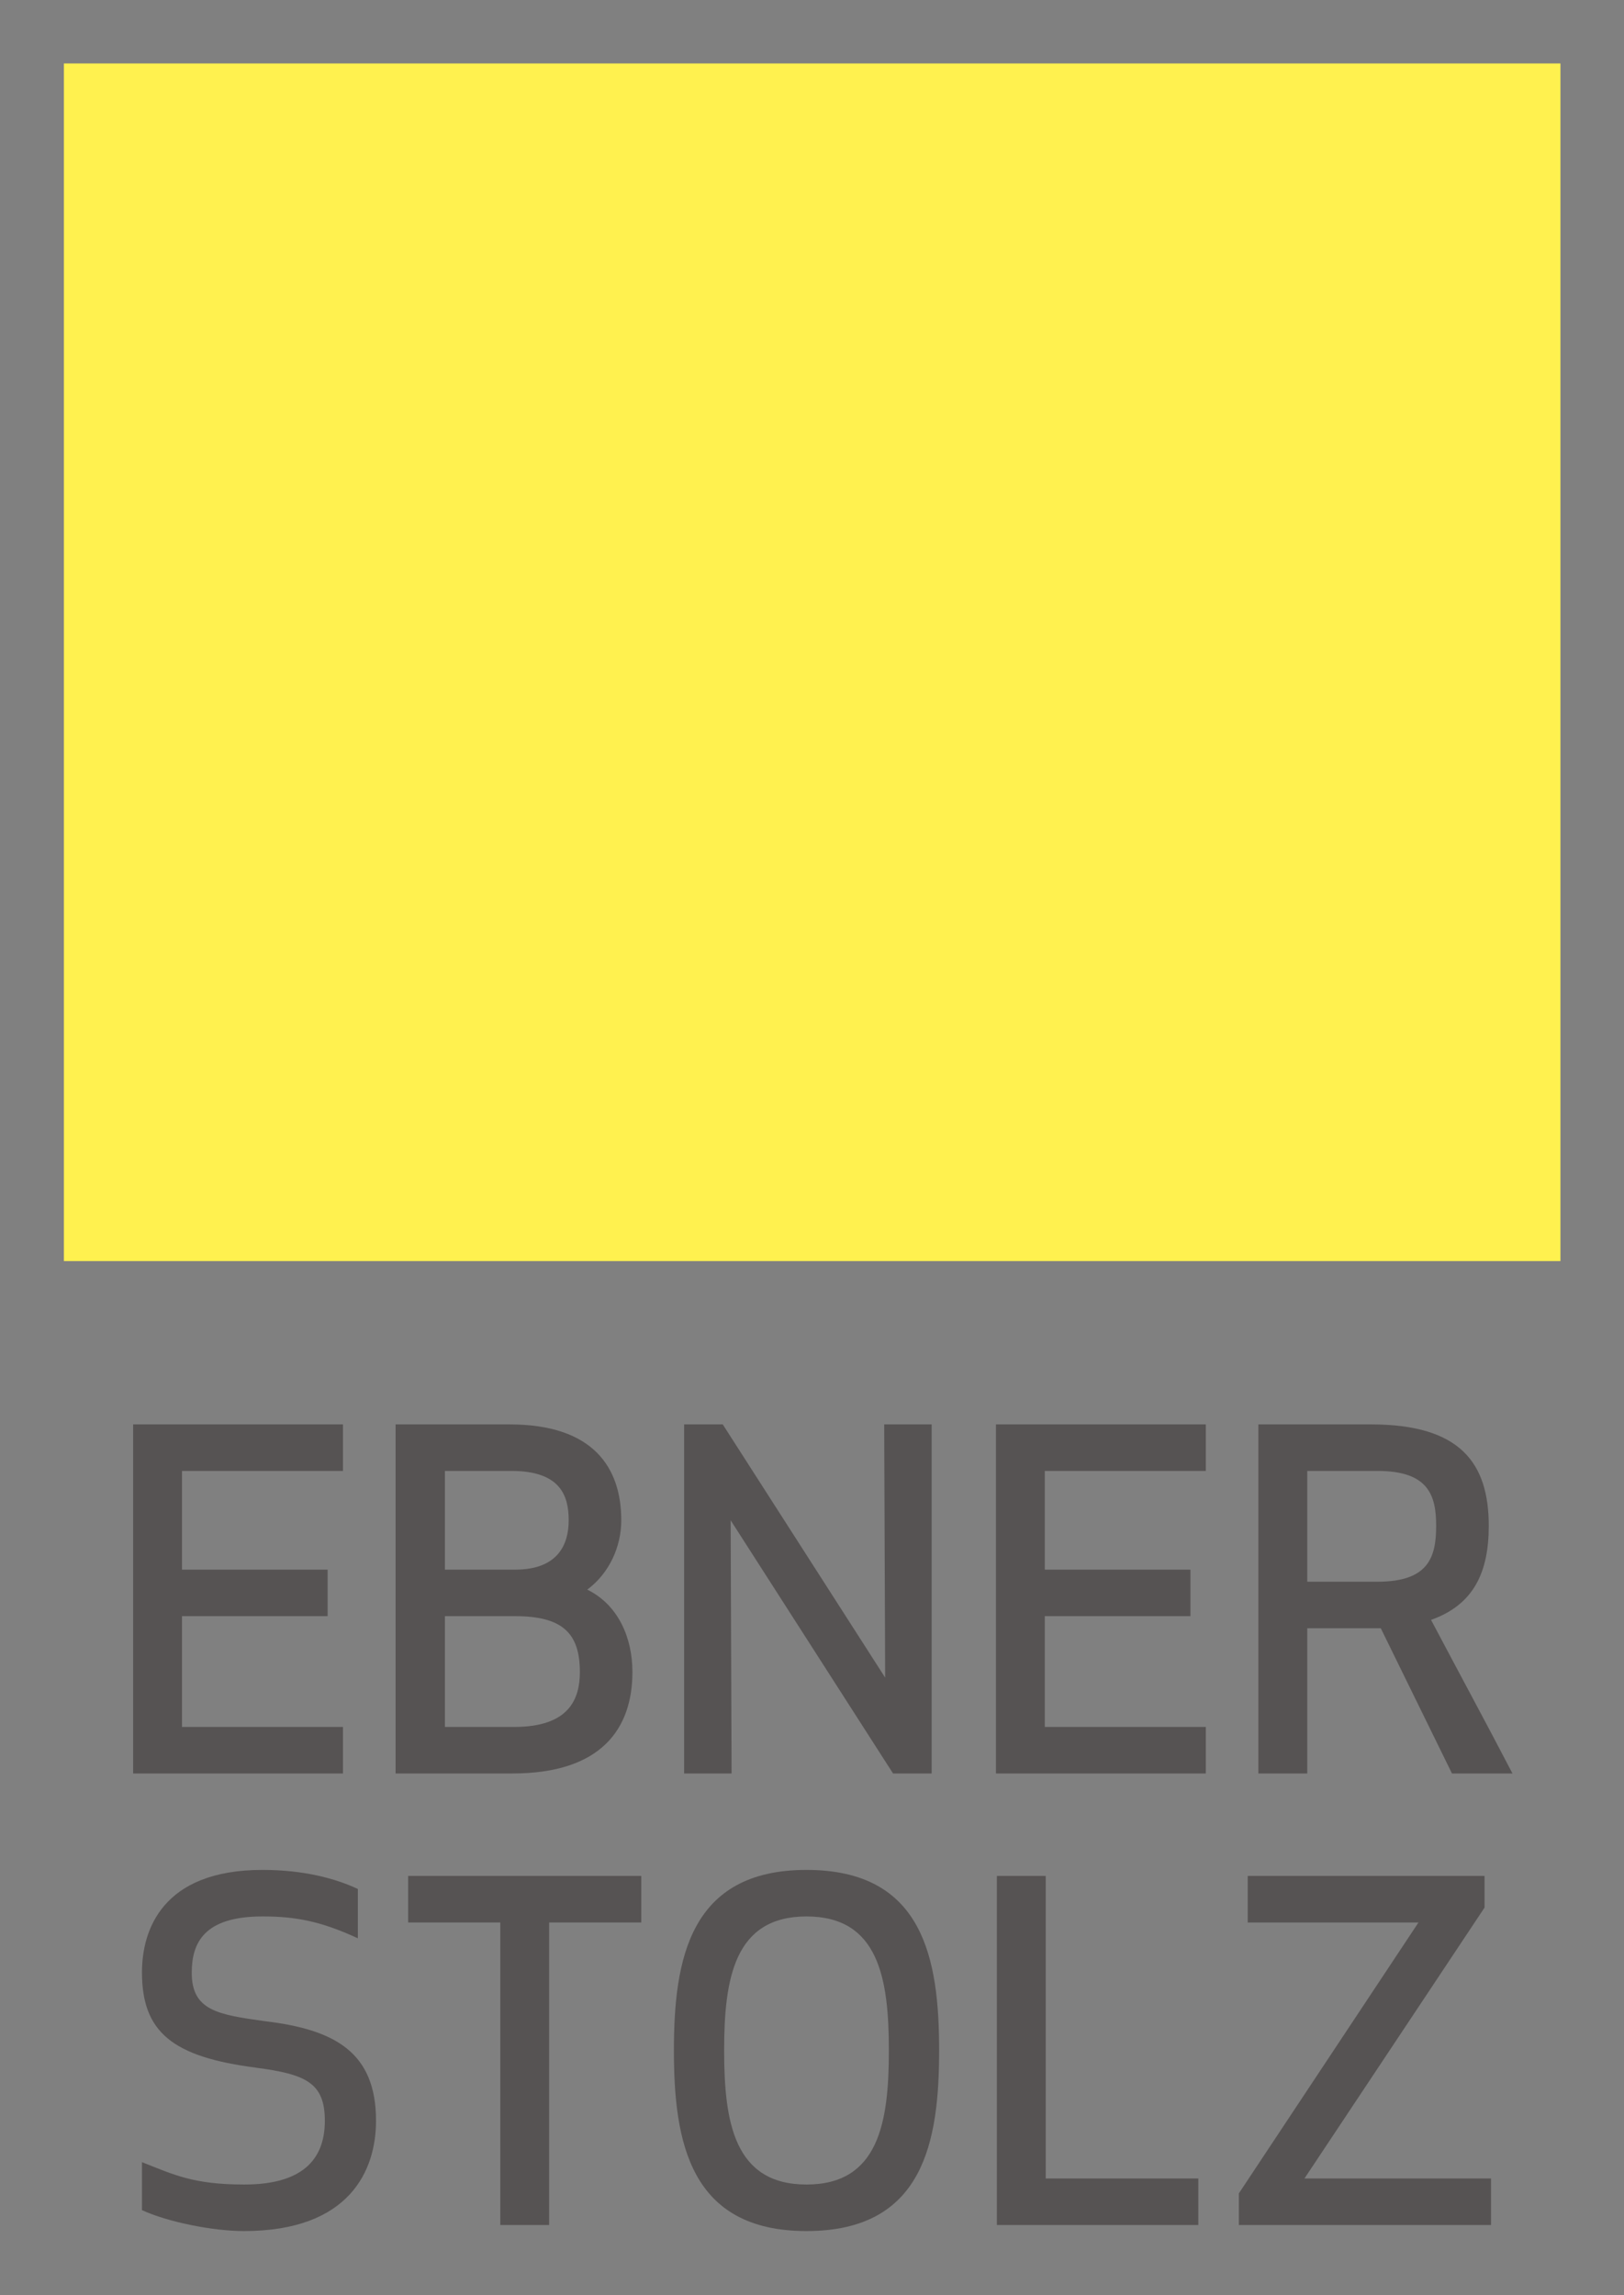 <?xml version="1.0" encoding="UTF-8" standalone="no"?>
<!-- Created with Inkscape (http://www.inkscape.org/) -->

<svg
   xmlns:dc="http://purl.org/dc/elements/1.1/"
   xmlns:cc="http://creativecommons.org/ns#"
   xmlns:rdf="http://www.w3.org/1999/02/22-rdf-syntax-ns#"
   xmlns:svg="http://www.w3.org/2000/svg"
   xmlns="http://www.w3.org/2000/svg"
   version="1.1"
   width="637.018"
   height="900"
   id="svg2"
   xml:space="preserve"><rect width="100%" height="100%" fill="#808080" stroke="none"/><defs
     id="defs6"><clipPath
       id="clipPath20"><path
         d="m 467.716,733.701 70.866,0 0,108.189 -70.866,0 0,-108.189 z"
         id="path22" /></clipPath><clipPath
       id="clipPath66"><path
         d="m 198.425,28.346 368.504,0 0,569.197 -368.504,0 0,-569.197 z m 31.534,150.03 257.28,0 0,-122.88 -257.28,0 0,122.88 z m -201.613,419.167 0,-569.197 170.079,0 -170.079,0 0,569.197 z"
         id="path68" /></clipPath><clipPath
       id="clipPath94"><path
         d="m 28.346,455.125 170.078,0 0,142.418 -170.078,0 0,-142.418 z"
         id="path96" /></clipPath><clipPath
       id="clipPath106"><path
         d="m 28.346,312.818 170.078,0 0,142.63 -170.078,0 0,-142.63 z"
         id="path108" /></clipPath><clipPath
       id="clipPath118"><path
         d="m 28.346,170.509 170.078,0 0,142.63 -170.078,0 0,-142.63 z"
         id="path120" /></clipPath><clipPath
       id="clipPath130"><path
         d="m 28.346,28.346 170.078,0 0,142.485 -170.078,0 0,-142.485 z"
         id="path132" /></clipPath><clipPath
       id="clipPath168"><path
         d="m 229.959,55.496 193.335,0 0,122.88 -193.335,0 0,-122.88 z"
         id="path170" /></clipPath><clipPath
       id="clipPath180"><path
         d="m 422.972,55.496 64.267,0 0,122.88 -64.267,0 0,-122.88 z"
         id="path182" /></clipPath></defs><g
     transform="matrix(1.25,0,0,-1.25,-559.646,1799.097)"
     id="g10"><g
       transform="matrix(6.627,0,0,6.627,-2631.793,-4159.837)"
       clip-path="url(#clipPath20)"
       id="g18"><g
         transform="translate(485.759,763.143)"
         id="g24" /><g
         transform="translate(506.979,760.939)"
         id="g28" /><g
         transform="translate(521.061,768.387)"
         id="g32" /><g
         transform="translate(526.593,770.018)"
         id="g36" /><g
         transform="translate(473.771,751.506)"
         id="g40" /><g
         transform="translate(490.695,753.886)"
         id="g44" /><g
         transform="translate(502.881,754.172)"
         id="g48" /><g
         transform="translate(514.209,741.766)"
         id="g52" /><g
         transform="translate(523.354,739.563)"
         id="g56"><g
           id="g3308"><g
             transform="translate(-43.149,28.823)"
             id="g12"><path
               d="m 0,0 -6.896,0 0,-5.244 7.623,0 0,-2.203 -9.937,0 0,16.525 9.937,0 0,-2.203 -7.623,0 0,-4.672 L 0,2.203 0,0 z"
               id="path14"
               style="fill:#565353;fill-opacity:1;fill-rule:nonzero;stroke:none" /></g><path
             d="m 0,0 3.283,0 c 2.6,0 3.107,1.322 3.107,2.601 0,1.828 -0.815,2.643 -3.063,2.643 L 0,5.244 0,0 z m 3.151,12.119 -3.151,0 0,-4.672 3.327,0 c 2.027,0 2.534,1.191 2.534,2.336 0,1.168 -0.397,2.336 -2.71,2.336 m -5.487,2.203 5.398,0 c 3.967,0 5.289,-2.049 5.289,-4.539 C 8.351,8.549 7.8,7.293 6.742,6.5 8.218,5.773 8.879,4.209 8.879,2.601 c 0,-2.666 -1.454,-4.804 -5.684,-4.804 l -5.531,0 0,16.525 z"
             transform="translate(-37.595,23.579)"
             id="path26"
             style="fill:#565353;fill-opacity:1;fill-rule:nonzero;stroke:none" /><path
             d="M 0,0 -7.69,11.986 -7.646,0 l -2.247,0 0,16.525 1.829,0 7.69,-11.986 -0.045,11.986 2.248,0 L 1.829,0 0,0 z"
             transform="translate(-16.375,21.376)"
             id="path30"
             style="fill:#565353;fill-opacity:1;fill-rule:nonzero;stroke:none" /><path
             d="m 0,0 -6.897,0 0,-5.244 7.625,0 0,-2.203 -9.938,0 0,16.525 9.938,0 0,-2.203 -7.625,0 0,-4.672 L 0,2.203 0,0 z"
             transform="translate(-2.293,28.823)"
             id="path34"
             style="fill:#565353;fill-opacity:1;fill-rule:nonzero;stroke:none" /><path
             d="m 0,0 3.327,0 c 2.424,0 2.776,1.168 2.776,2.644 0,1.432 -0.352,2.6 -2.776,2.6 L 0,5.244 0,0 z m 0,-9.078 -2.314,0 0,16.525 5.332,0 c 4.253,0 5.576,-1.85 5.576,-4.803 0,-2.16 -0.684,-3.724 -2.733,-4.451 1.211,-2.292 2.688,-5.024 3.856,-7.271 l -2.865,0 -3.371,6.875 -3.481,0 0,-6.875 z"
             transform="translate(3.239,30.454)"
             id="path38"
             style="fill:#565353;fill-opacity:1;fill-rule:nonzero;stroke:none" /><path
             d="m 0,0 c 0,-1.785 1.234,-1.983 3.459,-2.292 3.328,-0.396 5.267,-1.475 5.267,-4.715 0,-2.335 -1.234,-5.221 -6.258,-5.221 -1.498,0 -3.635,0.44 -4.825,0.991 l 0,2.27 c 1.52,-0.595 2.423,-1.058 4.847,-1.058 2.952,0 3.812,1.366 3.812,3.018 0,1.786 -0.882,2.204 -3.261,2.512 l 0.022,0 c -3.966,0.507 -5.42,1.675 -5.42,4.516 0,1.984 0.947,4.848 5.706,4.848 1.983,0 3.482,-0.418 4.517,-0.903 l 0,-2.335 C 6.06,2.468 4.848,2.666 3.349,2.666 0.573,2.666 0,1.41 0,0"
             transform="translate(-49.583,11.942)"
             id="path42"
             style="fill:#565353;fill-opacity:1;fill-rule:nonzero;stroke:none" /><path
             d="m 0,0 0,-14.322 -2.314,0 0,14.322 -4.362,0 0,2.203 11.039,0 L 4.363,0 0,0 z"
             transform="translate(-32.659,14.322)"
             id="path46"
             style="fill:#565353;fill-opacity:1;fill-rule:nonzero;stroke:none" /><path
             d="m 0,0 c -3.415,0 -3.9,-2.931 -3.9,-6.345 0,-3.415 0.485,-6.346 3.9,-6.346 3.415,0 3.9,2.931 3.9,6.346 C 3.9,-2.931 3.415,0 0,0 m 0,-14.894 c -5.53,0 -6.279,4.23 -6.279,8.549 0,4.318 0.749,8.548 6.279,8.548 5.552,0 6.28,-4.23 6.28,-8.548 0,-4.319 -0.728,-8.549 -6.28,-8.549"
             transform="translate(-20.473,14.608)"
             id="path50"
             style="fill:#565353;fill-opacity:1;fill-rule:nonzero;stroke:none" /><path
             d="m 0,0 7.227,0 0,-2.203 -9.54,0 0,16.525 2.313,0 L 0,0 z"
             transform="translate(-9.146,2.203)"
             id="path54"
             style="fill:#565353;fill-opacity:1;fill-rule:nonzero;stroke:none" /><path
             d="m 0,0 0,1.498 8.505,12.824 -8.086,0 0,2.203 11.215,0 0,-1.498 -8.528,-12.824 8.836,0 L 11.942,0 0,0 z"
             id="path58"
             style="fill:#565353;fill-opacity:1;fill-rule:nonzero;stroke:none" /></g></g><path
         d="m 467.717,785.196 70.866,0 0,65.197 -70.866,0 0,-65.197 z"
         id="path60"
         style="fill:#fff14f;fill-opacity:1;fill-rule:nonzero;stroke:none" /></g></g></svg>